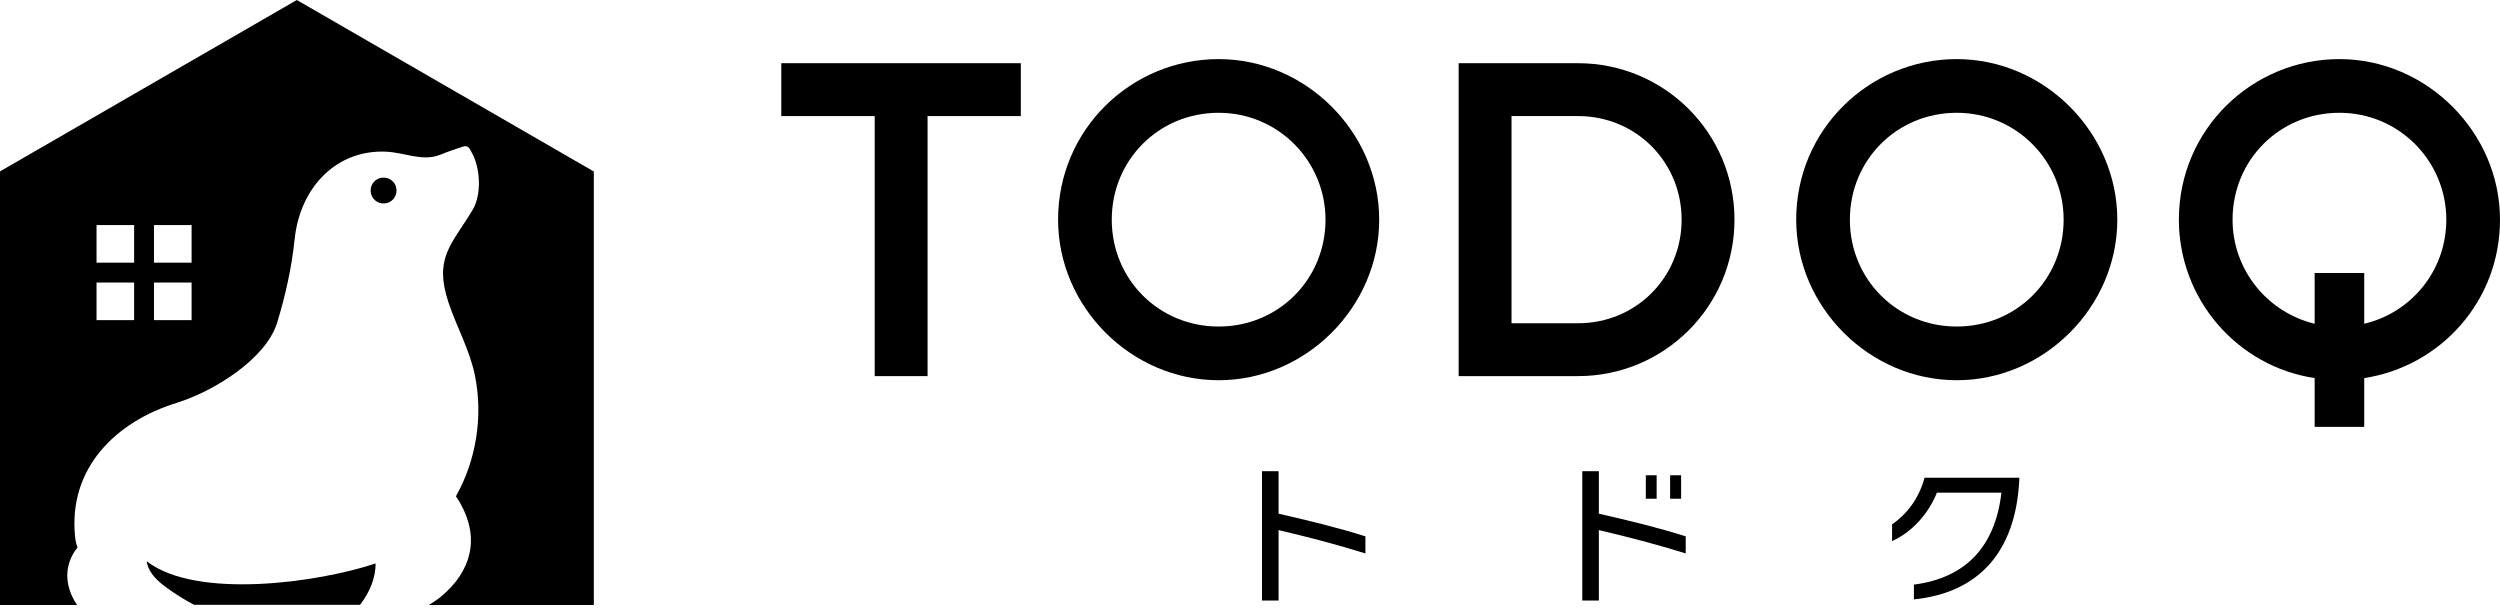 <svg width="200" height="49" viewBox="0 0 200 49" fill="none" xmlns="http://www.w3.org/2000/svg">
<g clip-path="url(#clip0_2002_283)">
<path d="M31.718 15.156C31.77 15.721 31.35 16.233 30.772 16.273C30.207 16.325 29.695 15.905 29.656 15.327C29.603 14.762 30.024 14.25 30.602 14.211C31.166 14.158 31.678 14.578 31.718 15.156ZM30.05 45.075C25.466 46.611 15.708 47.977 11.742 44.904C11.742 44.97 11.755 45.035 11.768 45.088C11.965 45.902 12.635 46.506 13.318 47.005C14.014 47.518 14.762 47.977 15.524 48.385H28.802C29.63 47.321 30.05 46.178 30.05 45.062V45.075ZM47.505 13.712V48.398H34.318C34.634 48.188 34.962 47.99 35.251 47.754C37.733 45.705 38.39 43.052 36.84 40.294C36.722 40.084 36.604 39.887 36.472 39.703C38.114 36.801 38.653 33.268 37.996 30.05C37.589 28.014 36.538 26.175 35.881 24.205C34.699 20.633 36.105 19.609 37.799 16.811C38.534 15.603 38.442 13.501 37.773 12.267C37.562 11.873 37.457 11.584 37.037 11.728C36.617 11.86 35.737 12.162 35.238 12.372C33.819 12.95 32.44 12.214 30.917 12.136C26.911 11.938 24.008 14.999 23.575 19.11C23.339 21.382 22.84 23.628 22.17 25.821C21.264 28.736 17.087 31.311 14.132 32.23C9.207 33.754 5.477 37.484 6.002 42.882C6.028 43.197 6.094 43.499 6.199 43.801C5.753 44.352 5.464 45.022 5.398 45.718C5.306 46.677 5.634 47.636 6.186 48.424H0V13.712L23.746 0L47.492 13.712H47.505ZM10.73 22.603H7.723V25.611H10.73V22.603ZM10.73 18.006H7.723V21.014H10.73V18.006ZM15.327 22.603H12.319V25.611H15.327V22.603ZM15.327 18.006H12.319V21.014H15.327V18.006Z" fill="black"/>
<path d="M69.99 9.286H62.503V5.056H81.665V9.286H74.205V30.089H69.976V9.286H69.99Z" fill="black"/>
<path d="M84.647 17.573C84.647 10.349 90.504 4.728 97.492 4.728C104.479 4.728 110.336 10.586 110.336 17.573C110.336 24.56 104.479 30.418 97.492 30.418C90.504 30.418 84.647 24.573 84.647 17.573ZM106.041 17.573C106.041 12.897 102.272 9.023 97.492 9.023C92.711 9.023 88.941 12.792 88.941 17.573C88.941 22.354 92.711 26.123 97.492 26.123C102.272 26.123 106.041 22.354 106.041 17.573Z" fill="black"/>
<path d="M116.693 5.056H126.241C133.163 5.056 138.758 10.651 138.758 17.573C138.758 24.494 133.163 30.089 126.241 30.089H116.693V5.056ZM126.241 25.86C130.89 25.86 134.529 22.183 134.529 17.573C134.529 12.963 130.89 9.286 126.241 9.286H120.922V25.86H126.241Z" fill="black"/>
<path d="M143.696 17.573C143.696 10.349 149.553 4.728 156.541 4.728C163.528 4.728 169.385 10.586 169.385 17.573C169.385 24.56 163.528 30.418 156.541 30.418C149.553 30.418 143.696 24.573 143.696 17.573ZM165.091 17.573C165.091 12.897 161.321 9.023 156.541 9.023C151.76 9.023 147.991 12.792 147.991 17.573C147.991 22.354 151.76 26.123 156.541 26.123C161.321 26.123 165.091 22.354 165.091 17.573Z" fill="black"/>
<path d="M189.138 30.247V34.148H185.172V30.247C178.934 29.301 174.31 23.903 174.31 17.573C174.31 10.349 180.168 4.728 187.155 4.728C194.142 4.728 200 10.586 200 17.573C200 24.113 195.219 29.314 189.138 30.247ZM195.705 17.573C195.705 12.897 191.936 9.023 187.155 9.023C182.375 9.023 178.605 12.792 178.605 17.573C178.605 21.566 181.363 24.98 185.172 25.9V21.841H189.138V25.9C192.882 25.02 195.705 21.671 195.705 17.573Z" fill="black"/>
<path d="M109.233 44.274C106.869 43.538 104.636 42.96 102.285 42.409V48.043H100.959V37.694H102.285V41.095C104.754 41.66 107.04 42.212 109.233 42.908V44.274Z" fill="black"/>
<path d="M134.857 44.274C132.493 43.538 130.26 42.96 127.909 42.409V48.043H126.583V37.694H127.909V41.095C130.378 41.66 132.664 42.212 134.857 42.908V44.274ZM131.665 39.9V38.022H132.532V39.9H131.665ZM133.609 39.9V38.022H134.489V39.9H133.609Z" fill="black"/>
<path d="M153.113 46.769C157.263 46.231 159.614 43.735 160.113 39.414H154.951C154.282 41.095 152.968 42.566 151.366 43.289V41.949C152.522 41.161 153.507 39.9 153.966 38.219H161.545V38.377C161.256 44.274 158.182 47.439 153.113 47.951V46.769Z" fill="black"/>
</g>
<defs>
<clipPath id="clip0_2002_283">
<rect width="200" height="48.398" fill="white"/>
</clipPath>
</defs>
</svg>
